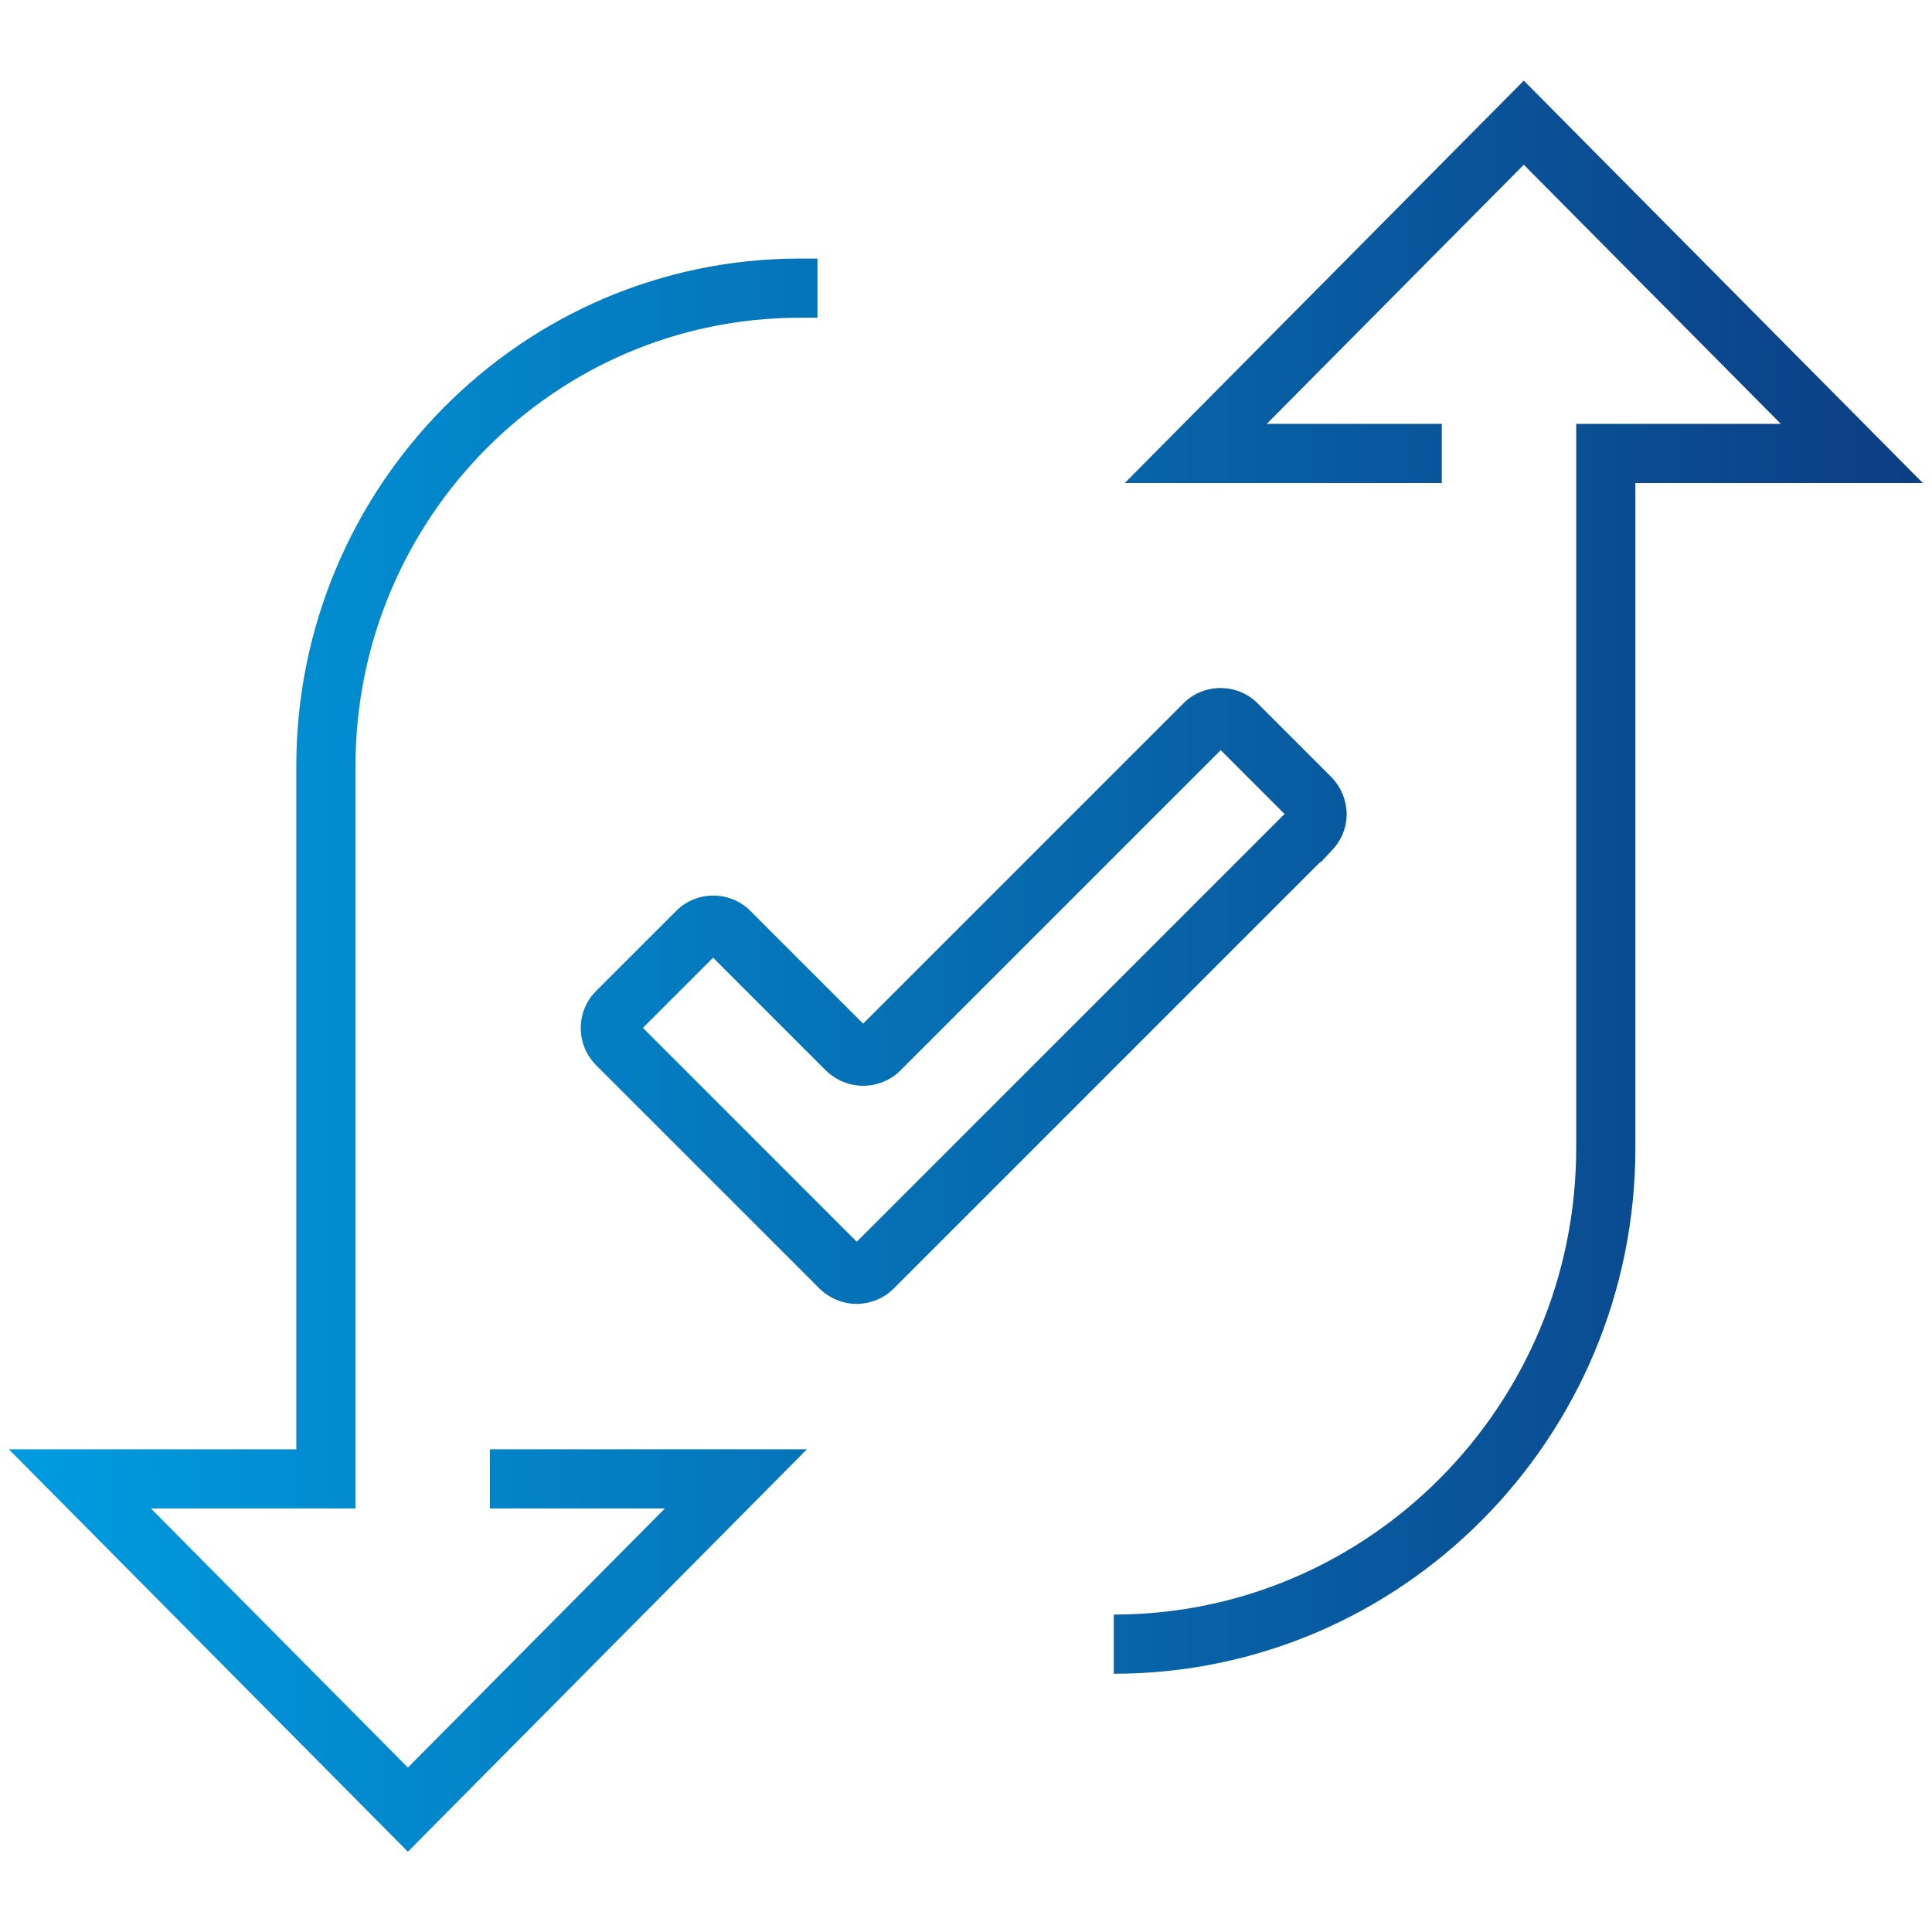 <svg xmlns="http://www.w3.org/2000/svg" xmlns:xlink="http://www.w3.org/1999/xlink" xmlns:serif="http://www.serif.com/" id="Laag_1" data-name="Laag 1" viewBox="0 0 595.276 595.276"><defs><linearGradient id="Naamloos_verloop" data-name="Naamloos verloop" x1=".501" y1="718.043" x2=".501" y2="719.124" gradientTransform="translate(-391829.967 24.228) rotate(90) scale(545.695 -545.695)" gradientUnits="userSpaceOnUse"><stop offset="0" stop-color="#009bdf"></stop><stop offset="1" stop-color="#0c3e84"></stop></linearGradient></defs><path d="M125.672,570.533L2.73,446.548h88.562v-210.464c0-86.217,69.547-156.416,155.112-156.416h5.47v18.234h-5.47c-75.538,0-136.879,61.994-136.879,138.182v228.697h-63.035l79.184,79.835,79.184-79.835h-53.918v-18.234h97.678l-122.944,123.986h0ZM343.171,515.705v-18.234c78.533,0,142.481-64.467,142.481-143.782v-223.098h63.034l-79.184-79.835-79.184,79.835h53.918v18.234h-97.678l122.944-123.986,122.944,123.986h-88.562v204.864c0,89.342-72.02,162.016-160.713,162.016h-.001ZM263.99,401.746l-.002.002c-4.298,0-8.336-1.693-11.461-4.688l-68.896-68.896c-6.252-6.252-6.252-16.54,0-22.792l24.745-24.745c6.252-6.252,16.54-6.252,22.792,0l34.774,34.774,98.721-98.721c6.252-6.252,16.54-6.252,22.792,0l22.661,22.661c2.995,2.995,4.688,7.032,4.819,11.33,0,4.298-1.562,8.205-4.558,11.33l-3.387,3.648h-.261l-131.409,131.409c-2.965,2.965-7.078,4.654-11.33,4.688h0ZM198.084,316.701h.002l65.9,65.9,131.801-131.801-19.666-19.666-98.721,98.721c-2.995,2.995-7.163,4.688-11.461,4.688s-8.336-1.693-11.461-4.688l-34.774-34.774-21.62,21.62h0Z" style="fill: url(#Naamloos_verloop); fill-rule: evenodd; stroke-width: 0px;"></path></svg>